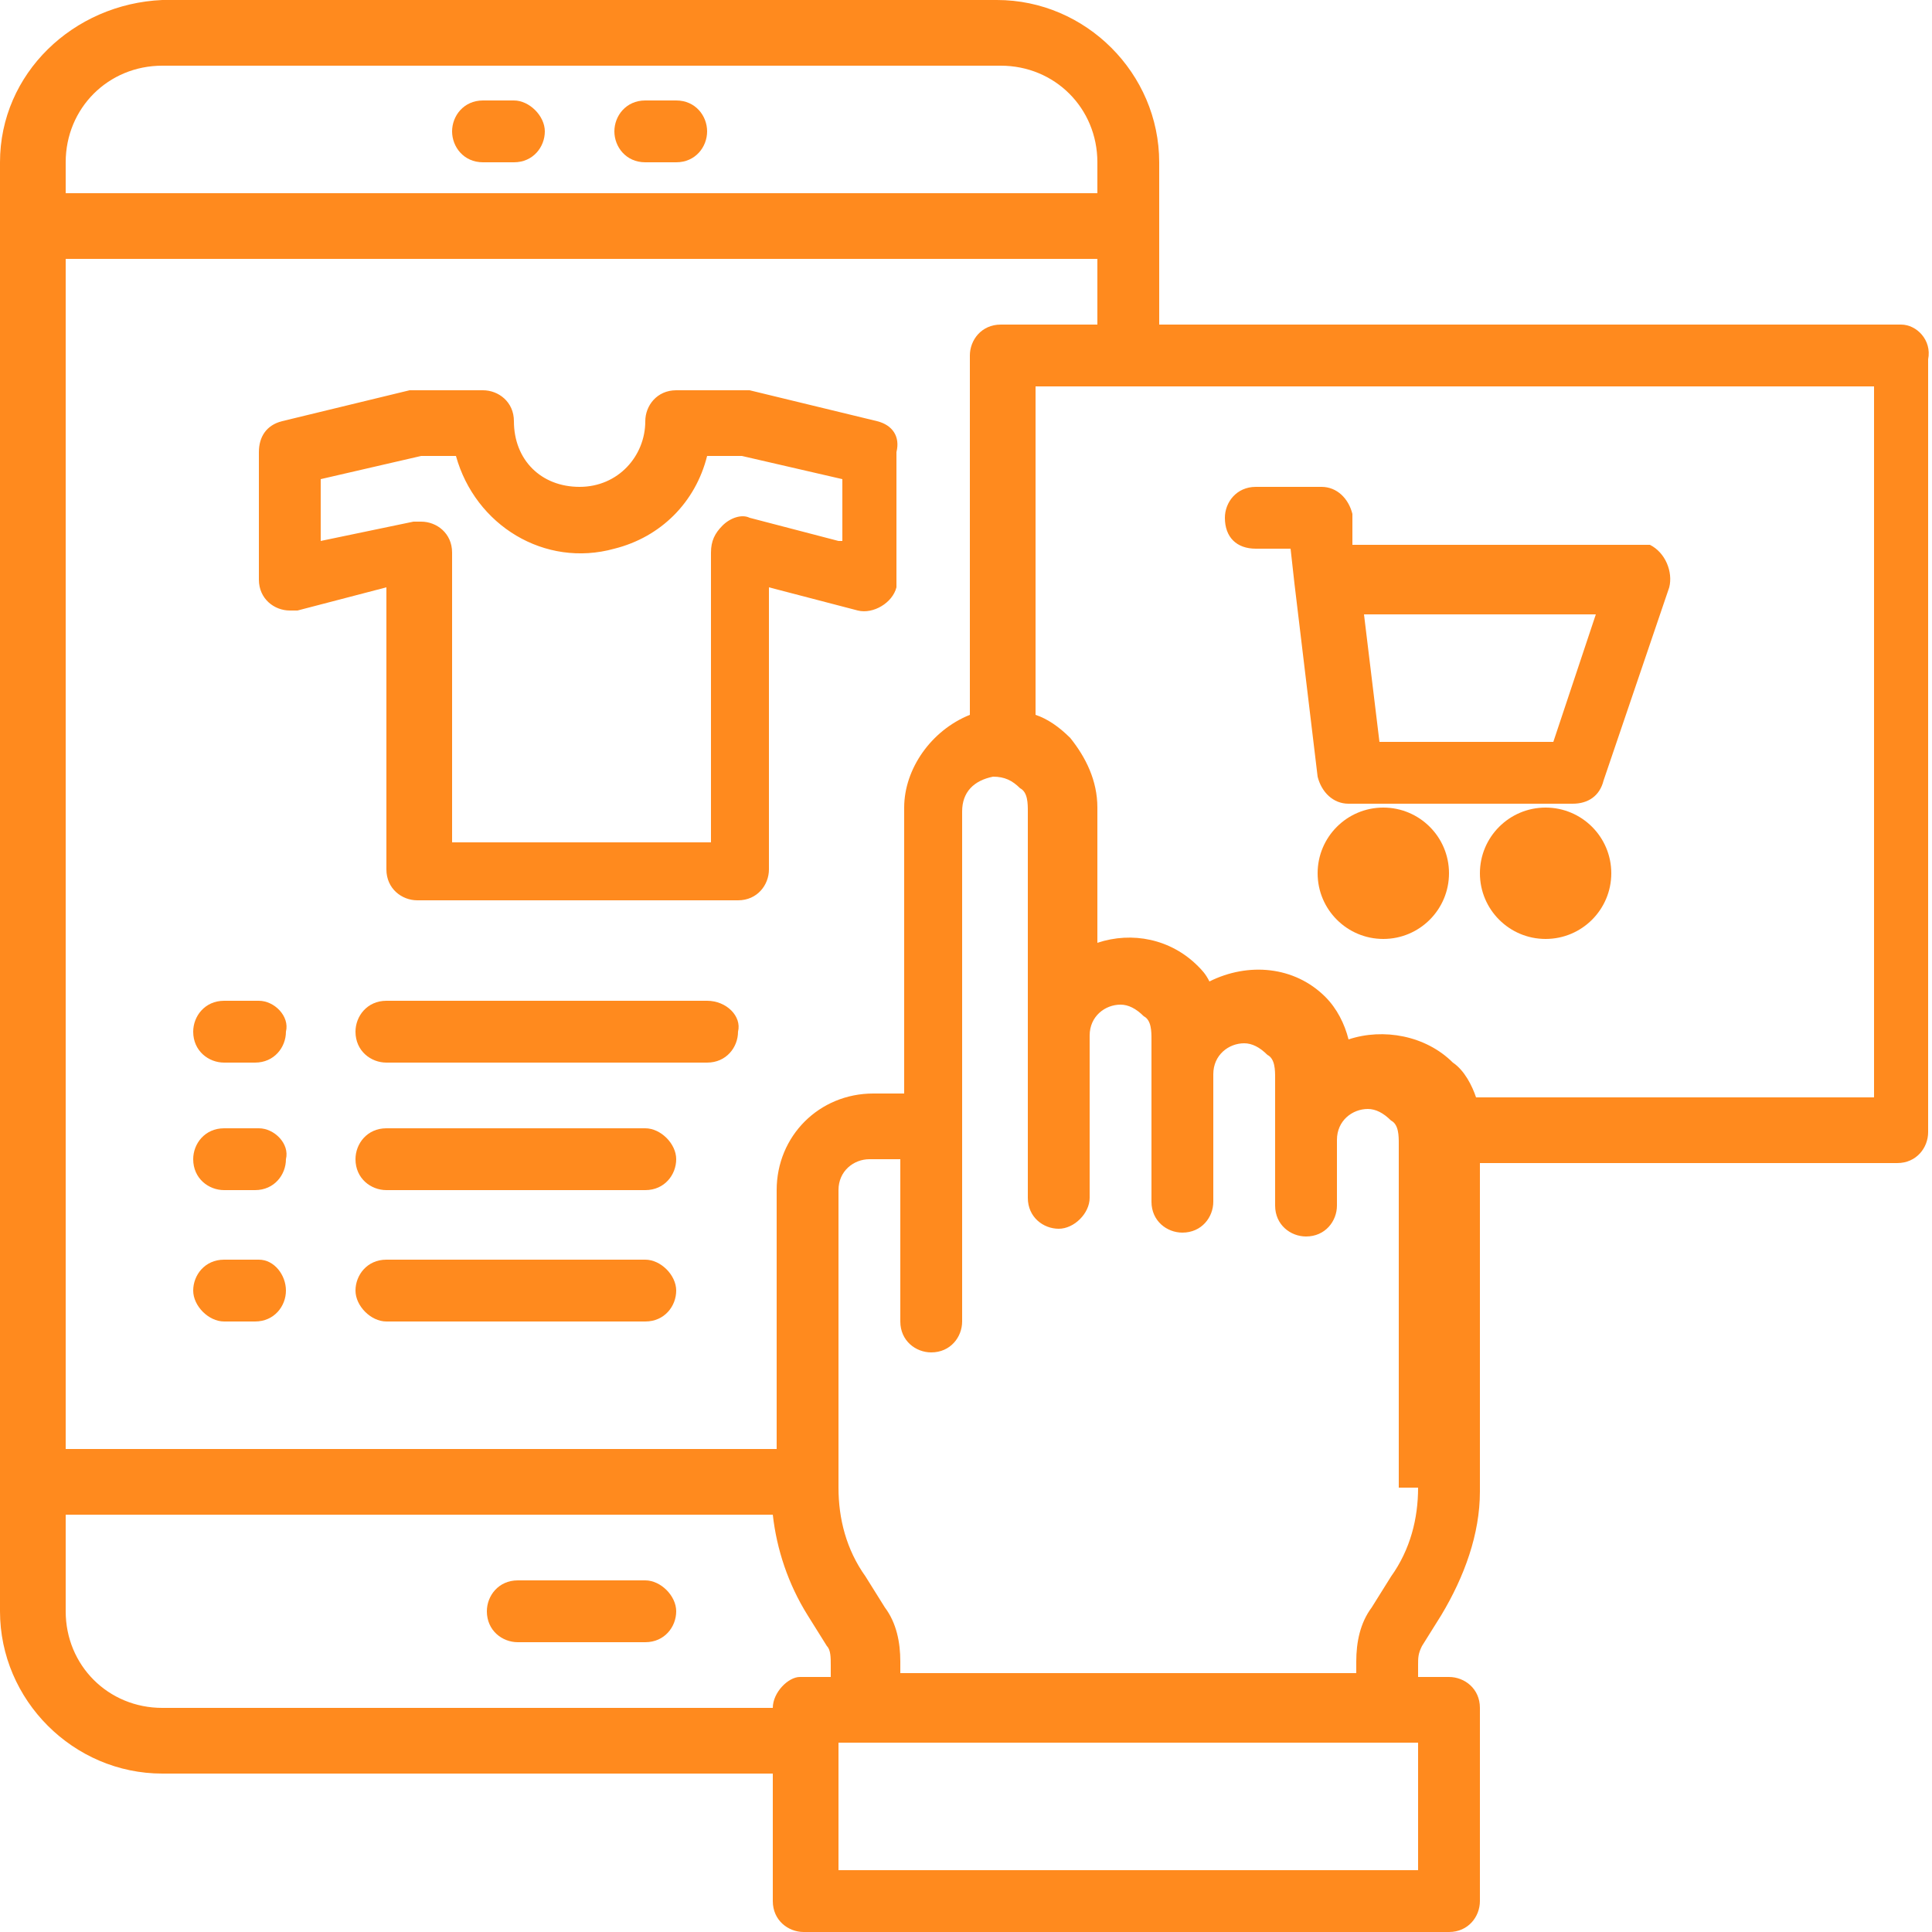 <?xml version="1.0" encoding="utf-8"?>
<!-- Generator: Adobe Illustrator 27.8.1, SVG Export Plug-In . SVG Version: 6.00 Build 0)  -->
<svg version="1.1" id="Layer_1" xmlns="http://www.w3.org/2000/svg" xmlns:xlink="http://www.w3.org/1999/xlink" x="0px" y="0px"
	 viewBox="0 0 50 50" style="enable-background:new 0 0 50 50;" xml:space="preserve">
<style type="text/css">
	.st0{display:none;}
	.st1{display:inline;fill:none;}
	.st2{fill:#FF8A1E;}
</style>
<g class="st0">
	<rect x="10" y="0" class="st1" width="50" height="50"/>
</g>
<g>
	<path class="st2" d="M12.5,4.2h0.8c0.5,0,0.8-0.4,0.8-0.8s-0.4-0.8-0.8-0.8h-0.8c-0.5,0-0.8,0.4-0.8,0.8S12,4.2,12.5,4.2z
		 M16.7,4.2h0.8c0.5,0,0.8-0.4,0.8-0.8S18,2.6,17.5,2.6h-0.8c-0.5,0-0.8,0.4-0.8,0.8S16.2,4.2,16.7,4.2z"/>
	<path class="st2" d="M49.2,8.4H30V4.2c0-2.3-1.9-4.2-4.2-4.2H4.2C1.9,0.1,0,1.9,0,4.2v37.5c0,2.3,1.9,4.2,4.2,4.2H20v3.3
		c0,0.5,0.4,0.8,0.8,0.8h16.7c0.5,0,0.8-0.4,0.8-0.8v-5c0-0.5-0.4-0.8-0.8-0.8h-0.8v-0.3c0-0.2,0-0.3,0.1-0.5l0.5-0.8
		c0.6-1,1-2.1,1-3.2v-8.5h10.8c0.5,0,0.8-0.4,0.8-0.8v-20C50,8.8,49.6,8.4,49.2,8.4z M1.7,4.2c0-1.4,1.1-2.5,2.5-2.5h21.7
		c1.4,0,2.5,1.1,2.5,2.5v0.8H1.7V4.2z M1.7,6.7h26.7v1.7h-2.5c-0.5,0-0.8,0.4-0.8,0.8v9.3c-1,0.4-1.7,1.4-1.7,2.4v7.4h-0.8
		c-1.4,0-2.5,1.1-2.5,2.5v6.7H1.7V6.7z M20,44.2H4.2c-1.4,0-2.5-1.1-2.5-2.5v-2.5H20c0.1,0.9,0.4,1.8,0.9,2.6l0.5,0.8
		c0.1,0.1,0.1,0.3,0.1,0.5v0.3h-0.8C20.4,43.4,20,43.8,20,44.2z M36.7,48.4h-15v-3.3h15V48.4z M36.7,38.5c0,0.8-0.2,1.6-0.7,2.3
		l-0.5,0.8c-0.3,0.4-0.4,0.9-0.4,1.4v0.3H23.3v-0.3c0-0.5-0.1-1-0.4-1.4l-0.5-0.8c-0.5-0.7-0.7-1.5-0.7-2.3v-7.7
		c0-0.5,0.4-0.8,0.8-0.8h0.8v4.2c0,0.5,0.4,0.8,0.8,0.8c0.5,0,0.8-0.4,0.8-0.8V21c0-0.5,0.3-0.8,0.8-0.9c0.3,0,0.5,0.1,0.7,0.3
		c0.2,0.1,0.2,0.4,0.2,0.6v10c0,0.5,0.4,0.8,0.8,0.8s0.8-0.4,0.8-0.8v-4.2c0-0.5,0.4-0.8,0.8-0.8c0.2,0,0.4,0.1,0.6,0.3
		c0.2,0.1,0.2,0.4,0.2,0.6v4.2c0,0.5,0.4,0.8,0.8,0.8c0.5,0,0.8-0.4,0.8-0.8v-3.3c0-0.5,0.4-0.8,0.8-0.8c0.2,0,0.4,0.1,0.6,0.3
		c0.2,0.1,0.2,0.4,0.2,0.6v3.3c0,0.5,0.4,0.8,0.8,0.8c0.5,0,0.8-0.4,0.8-0.8v-1.7c0-0.5,0.4-0.8,0.8-0.8c0.2,0,0.4,0.1,0.6,0.3
		c0.2,0.1,0.2,0.4,0.2,0.6V38.5z M48.3,28.4H38.2c-0.1-0.3-0.3-0.7-0.6-0.9c-0.7-0.7-1.8-0.9-2.7-0.6c-0.1-0.4-0.3-0.8-0.6-1.1
		c-0.8-0.8-2-0.9-3-0.4c-0.1-0.2-0.2-0.3-0.3-0.4c-0.7-0.7-1.7-0.9-2.6-0.6v-3.5c0-0.7-0.3-1.3-0.7-1.8c-0.3-0.3-0.6-0.5-0.9-0.6
		v-8.5h21.7V28.4z"/>
	<path class="st2" d="M6.7,25.9H5.8c-0.5,0-0.8,0.4-0.8,0.8c0,0.5,0.4,0.8,0.8,0.8h0.8c0.5,0,0.8-0.4,0.8-0.8
		C7.5,26.3,7.1,25.9,6.7,25.9z M18.3,25.9H10c-0.5,0-0.8,0.4-0.8,0.8c0,0.5,0.4,0.8,0.8,0.8h8.3c0.5,0,0.8-0.4,0.8-0.8
		C19.2,26.3,18.8,25.9,18.3,25.9z M6.7,29.2H5.8c-0.5,0-0.8,0.4-0.8,0.8c0,0.5,0.4,0.8,0.8,0.8h0.8c0.5,0,0.8-0.4,0.8-0.8
		C7.5,29.6,7.1,29.2,6.7,29.2z M16.7,29.2H10c-0.5,0-0.8,0.4-0.8,0.8c0,0.5,0.4,0.8,0.8,0.8h6.7c0.5,0,0.8-0.4,0.8-0.8
		C17.5,29.6,17.1,29.2,16.7,29.2z M6.7,32.6H5.8c-0.5,0-0.8,0.4-0.8,0.8s0.4,0.8,0.8,0.8h0.8c0.5,0,0.8-0.4,0.8-0.8
		S7.1,32.6,6.7,32.6z M16.7,32.6H10c-0.5,0-0.8,0.4-0.8,0.8s0.4,0.8,0.8,0.8h6.7c0.5,0,0.8-0.4,0.8-0.8S17.1,32.6,16.7,32.6z"/>
	<circle class="st2" cx="35.8" cy="22.6" r="1.7"/>
	<circle class="st2" cx="40" cy="22.6" r="1.7"/>
	<path class="st2" d="M32.5,14.2h0.9l0.1,0.9v0l0.6,5c0.1,0.4,0.4,0.7,0.8,0.7h5.8c0.4,0,0.7-0.2,0.8-0.6l1.7-5
		c0.1-0.4-0.1-0.9-0.5-1.1c-0.1,0-0.2,0-0.3,0h-7.4L35,13.3c-0.1-0.4-0.4-0.7-0.8-0.7h-1.7c-0.5,0-0.8,0.4-0.8,0.8
		C31.7,13.9,32,14.2,32.5,14.2z M41.3,15.9l-1.1,3.3h-4.5l-0.4-3.3H41.3z M16.7,40.9h-3.3c-0.5,0-0.8,0.4-0.8,0.8
		c0,0.5,0.4,0.8,0.8,0.8h3.3c0.5,0,0.8-0.4,0.8-0.8C17.5,41.3,17.1,40.9,16.7,40.9z M22.7,10.9l-3.3-0.8c-0.1,0-0.1,0-0.2,0h-1.7
		c-0.5,0-0.8,0.4-0.8,0.8c0,0.9-0.7,1.7-1.7,1.7s-1.7-0.7-1.7-1.7c0-0.5-0.4-0.8-0.8-0.8h-1.7c-0.1,0-0.1,0-0.2,0l-3.3,0.8
		c-0.4,0.1-0.6,0.4-0.6,0.8v3.3c0,0.5,0.4,0.8,0.8,0.8c0.1,0,0.1,0,0.2,0l2.3-0.6v7.3c0,0.5,0.4,0.8,0.8,0.8h8.3
		c0.5,0,0.8-0.4,0.8-0.8v-7.3l2.3,0.6c0.4,0.1,0.9-0.2,1-0.6c0-0.1,0-0.1,0-0.2v-3.3C23.3,11.3,23.1,11,22.7,10.9z M21.7,14
		l-2.3-0.6c-0.2-0.1-0.5,0-0.7,0.2c-0.2,0.2-0.3,0.4-0.3,0.7v7.5h-6.7v-7.5c0-0.5-0.4-0.8-0.8-0.8c-0.1,0-0.1,0-0.2,0L8.3,14v-1.6
		l2.6-0.6h0.9c0.5,1.8,2.3,2.9,4.1,2.4c1.2-0.3,2.1-1.2,2.4-2.4h0.9l2.6,0.6V14z"/>
</g>
</svg>
